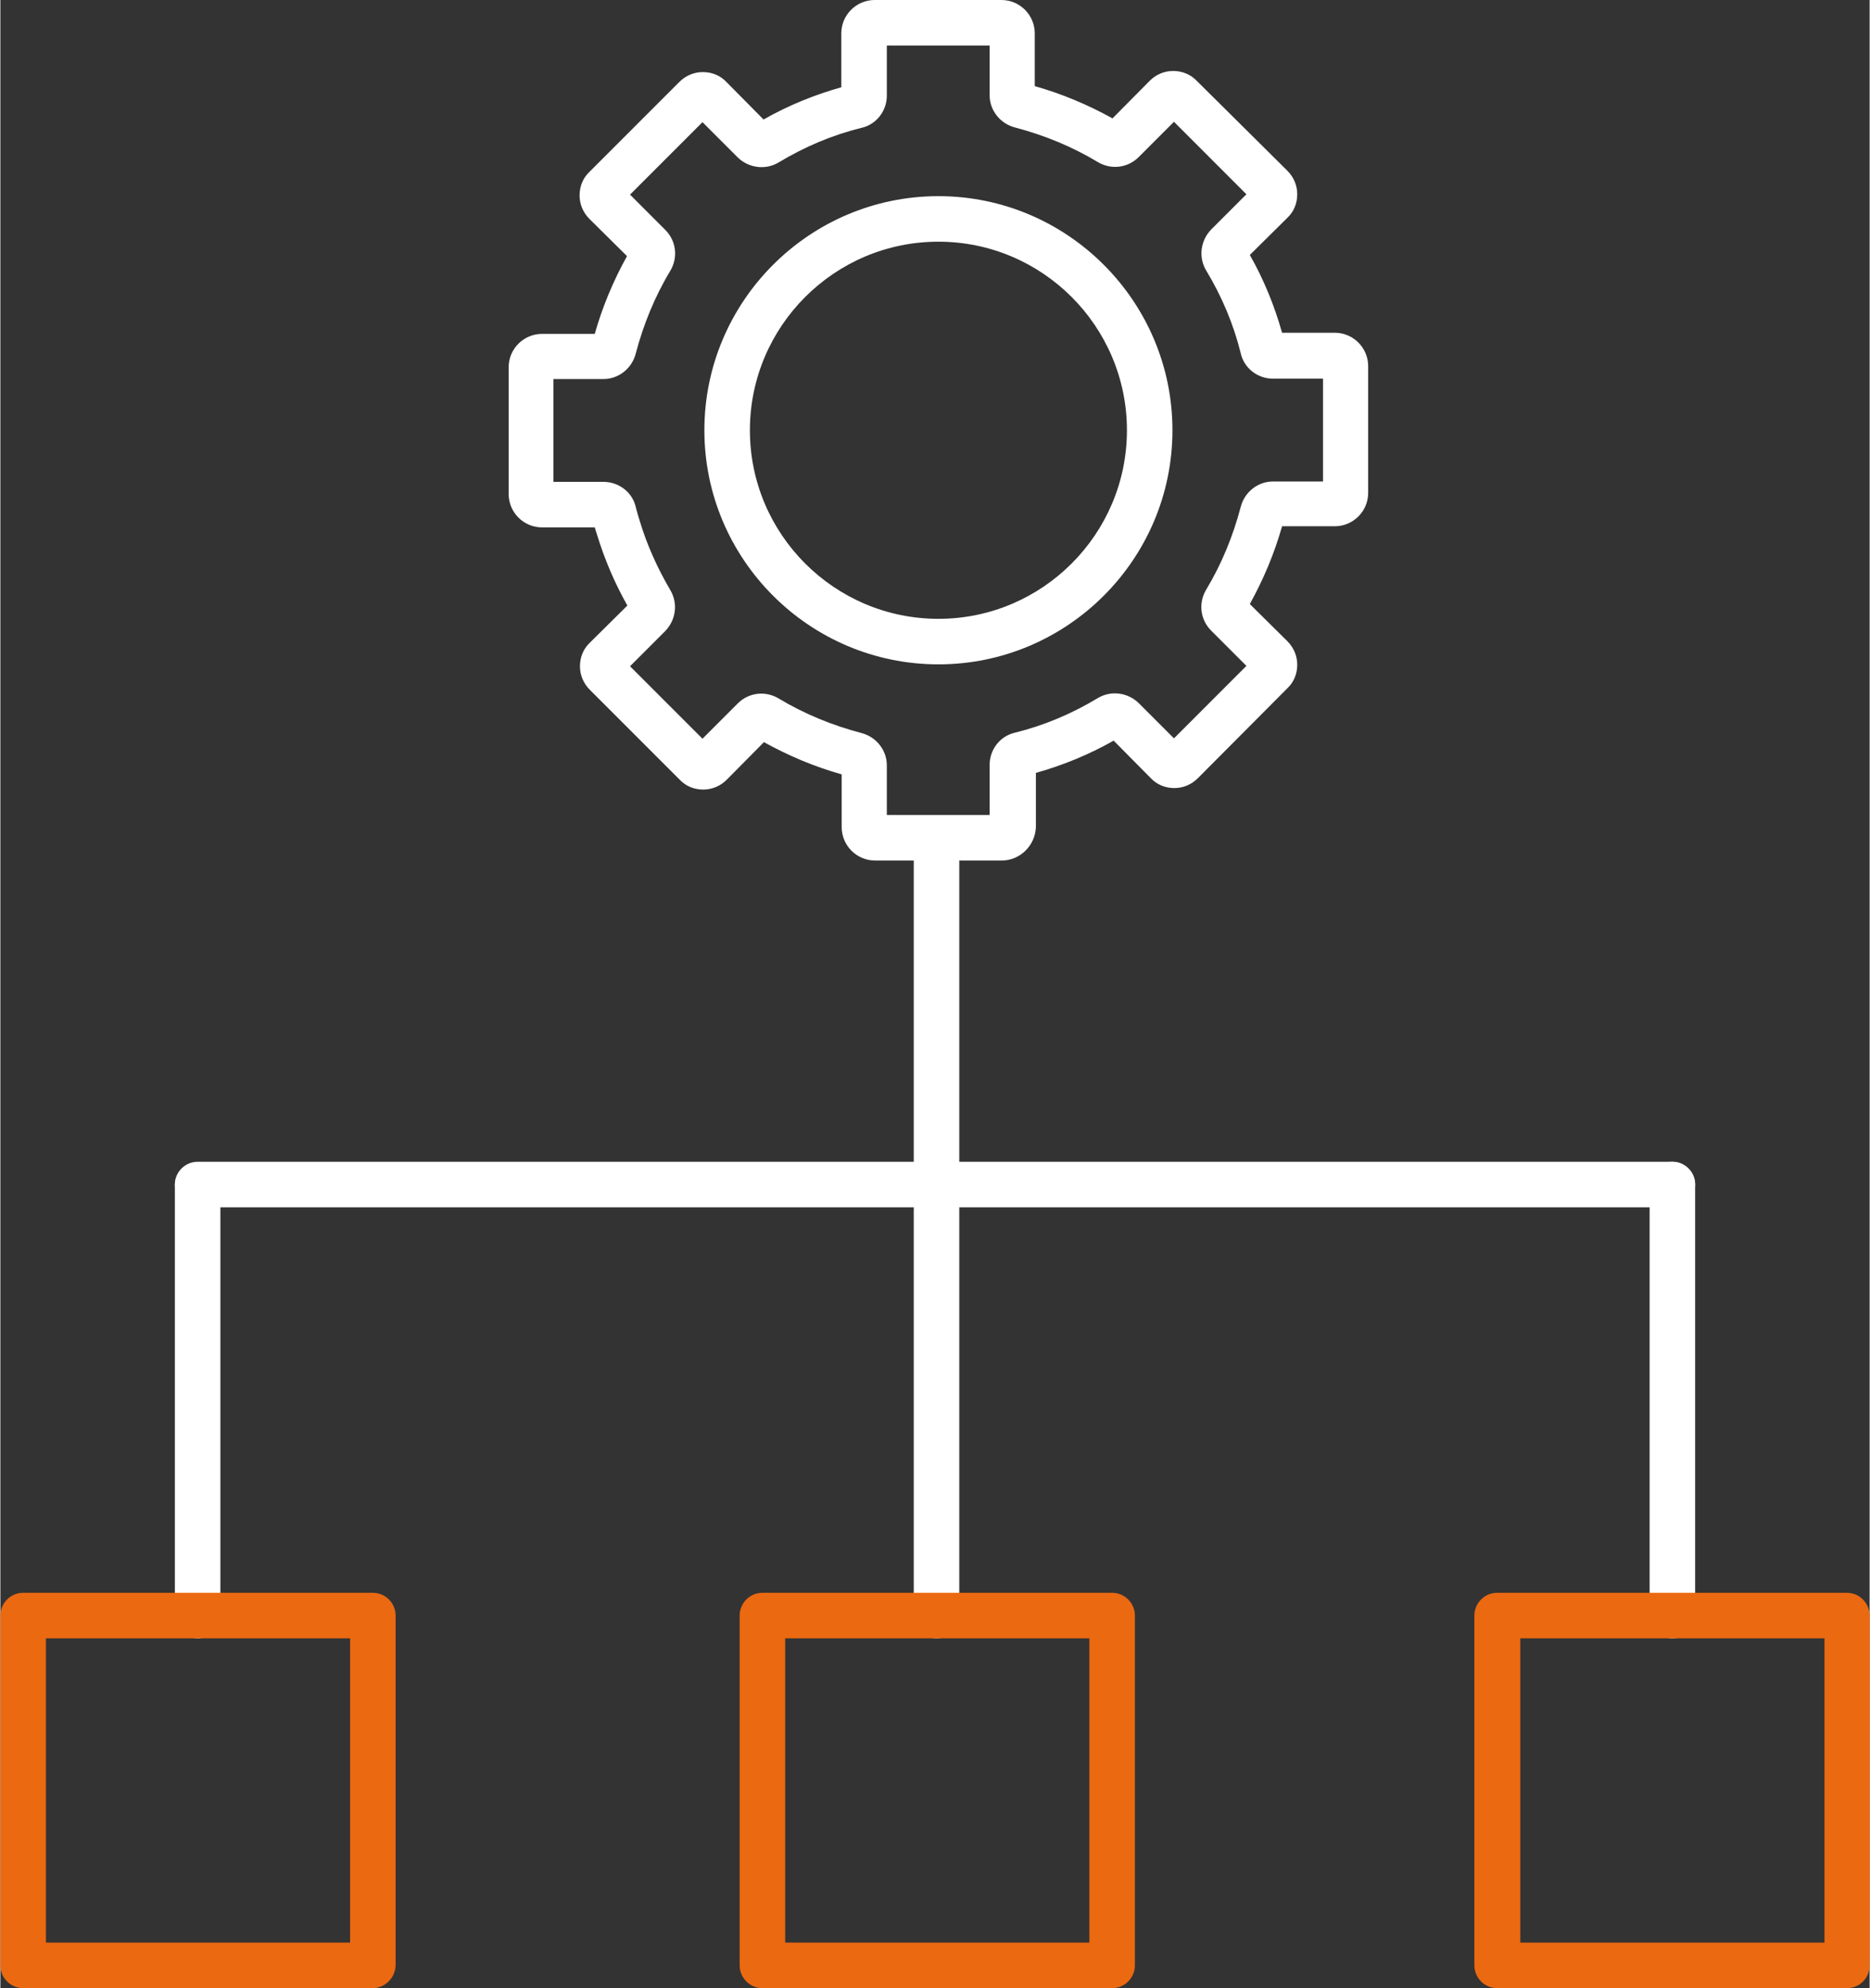 <?xml version="1.0" encoding="UTF-8" standalone="no"?><svg xmlns="http://www.w3.org/2000/svg" xmlns:xlink="http://www.w3.org/1999/xlink" fill="#000000" height="524" preserveAspectRatio="xMidYMid meet" version="1" viewBox="28.6 13.0 492.8 524.0" width="493" zoomAndPan="magnify"><rect x="28.6" y="13.0" width="492.8" height="524.0" fill="#333333" stroke="none"/><g><g><g><g><g><g><g id="change1_2"><path d="M80.6,444.8c-3.3,0-6-2.7-6-6V325.4c0-3.3,2.7-6,6-6s6,2.7,6,6v113.4C86.6,442.2,83.9,444.8,80.6,444.8z" fill="#ffffff"/></g></g></g><g><g><g id="change2_2"><path d="M126.7,537H34.6c-3.3,0-6-2.7-6-6v-92.2c0-3.3,2.7-6,6-6h92.2c3.3,0,6,2.7,6,6V531 C132.7,534.3,130,537,126.7,537z M40.6,525h80.2v-80.2H40.6V525z" fill="#eb6911"/></g></g></g></g><g><g><g><g id="change1_4"><path d="M275.4,444.8c-3.3,0-6-2.7-6-6V325.2c0-3.3,2.7-6,6-6c3.3,0,6,2.7,6,6v113.7 C281.4,442.2,278.7,444.8,275.4,444.8z" fill="#ffffff"/></g></g></g><g><g><g id="change2_3"><path d="M321.7,537h-92.2c-3.3,0-6-2.7-6-6v-92.2c0-3.3,2.7-6,6-6h92.2c3.3,0,6,2.7,6,6V531 C327.7,534.3,325,537,321.7,537z M235.5,525h80.2v-80.2h-80.2L235.5,525L235.5,525z" fill="#eb6911"/></g></g></g></g><g><g><g><g id="change1_5"><path d="M469.4,444.8c-3.3,0-6-2.7-6-6V325.2c0-3.3,2.7-6,6-6s6,2.7,6,6v113.7 C475.4,442.2,472.7,444.8,469.4,444.8z" fill="#ffffff"/></g></g></g><g><g><g id="change2_1"><path d="M515.4,537h-92.2c-3.3,0-6-2.7-6-6v-92.2c0-3.3,2.7-6,6-6h92.2c3.3,0,6,2.7,6,6V531 C521.4,534.3,518.8,537,515.4,537z M429.3,525h80.2v-80.2h-80.2V525z" fill="#eb6911"/></g></g></g></g></g><g><g><g id="change1_3"><path d="M469.4,331.2H80.6c-3.3,0-6-2.7-6-6s2.7-6,6-6h388.8c3.3,0,6,2.7,6,6S472.7,331.2,469.4,331.2z" fill="#ffffff"/></g></g></g><g><g><g id="change1_1"><path d="M275.4,331.2c-3.3,0-6-2.7-6-6v-91.1c0-3.3,2.7-6,6-6c3.3,0,6,2.7,6,6v91.1 C281.4,328.5,278.7,331.2,275.4,331.2z" fill="#ffffff"/></g></g></g><g><g><g><g id="change1_6"><path d="M292.6,239.8h-33.4c-4.9,0-8.8-4-8.8-8.8v-13.9c-7.1-2-14-4.9-20.5-8.5l-9.8,9.9 c-1.7,1.7-3.9,2.6-6.2,2.6c0,0,0,0,0,0c-2.4,0-4.6-0.9-6.2-2.6l-23.7-23.7c-1.7-1.7-2.6-3.9-2.6-6.2c0-2.4,0.9-4.6,2.6-6.2 l9.9-9.8c-3.4-6-6.1-12.4-8.1-19c-0.2-0.5-0.3-1-0.5-1.6h-13.9c-4.9,0-8.8-4-8.8-8.8v-33.4c0-4.9,4-8.8,8.8-8.8h13.9 c2-7.1,4.9-14,8.5-20.5l-9.9-9.8c-1.7-1.7-2.6-3.9-2.6-6.2c0-2.4,0.9-4.6,2.6-6.2l23.7-23.7c1.7-1.7,3.9-2.6,6.2-2.6 c0,0,0,0,0,0c2.4,0,4.6,0.9,6.2,2.6l9.8,9.9c6.5-3.7,13.4-6.5,20.5-8.5V21.8c0-4.9,4-8.8,8.8-8.8h33.4c4.9,0,8.8,4,8.8,8.8 v13.9c7.1,2,14,4.9,20.5,8.5l9.8-9.9c1.7-1.7,3.9-2.6,6.2-2.6s4.6,0.9,6.2,2.6L367.9,58c1.7,1.7,2.6,3.9,2.6,6.2 c0,2.4-0.9,4.6-2.6,6.2l-9.9,9.8c3.7,6.5,6.5,13.4,8.5,20.5h13.9c4.9,0,8.8,4,8.8,8.8v33.4c0,4.9-4,8.8-8.8,8.8h-13.9 c-2,7.1-4.9,14-8.5,20.5l9.9,9.8c1.7,1.7,2.6,3.9,2.6,6.2c0,2.4-0.9,4.6-2.6,6.2l-23.6,23.7c-1.7,1.7-3.9,2.6-6.2,2.6 c0,0,0,0,0,0c-2.4,0-4.6-0.9-6.2-2.6l-9.8-9.9c-6.5,3.7-13.4,6.5-20.5,8.5V231C301.4,235.9,297.4,239.8,292.6,239.8z M262.3,227.8h27.1v-13.2c0-4,2.7-7.6,6.7-8.5c7.7-1.9,15-5,21.8-9.1c3.5-2.1,7.9-1.5,10.8,1.3l9.3,9.3l19.1-19.1l-9.3-9.3 c-2.9-2.9-3.4-7.3-1.3-10.8c4.1-6.8,7.1-14.2,9.1-21.8c0,0,0,0,0,0c1-3.9,4.5-6.7,8.5-6.7h13.2v-27.1h-13.2 c-4,0-7.6-2.7-8.5-6.7c-1.9-7.7-5-15-9.1-21.8c-2.1-3.5-1.5-7.9,1.3-10.8l9.3-9.3L338,45.1l-9.3,9.3 c-2.9,2.9-7.3,3.4-10.8,1.3c-6.8-4.1-14.2-7.1-21.8-9.1c-3.9-1-6.7-4.5-6.7-8.5V25h-27.1v13.2c0,4-2.7,7.6-6.7,8.5 c-7.7,1.9-15,5-21.8,9.1c-3.5,2.1-7.9,1.5-10.8-1.3l-9.3-9.3l-19.1,19.1l9.3,9.3c2.9,2.9,3.4,7.3,1.3,10.8 c-4.1,6.8-7.1,14.2-9.1,21.8c-1,3.9-4.5,6.7-8.5,6.7h-13.2v27.1h13.2c4,0,7.6,2.7,8.5,6.6c0.3,1.2,0.6,2.3,1,3.5 c1.9,6.4,4.7,12.6,8.1,18.4c2.1,3.5,1.5,7.9-1.3,10.8l-9.3,9.3l19.1,19.1l9.3-9.3c2.9-2.9,7.3-3.4,10.8-1.3 c6.8,4.1,14.2,7.1,21.8,9.1c3.9,1,6.7,4.5,6.7,8.5L262.3,227.8L262.3,227.8z M359.4,190.8L359.4,190.8L359.4,190.8z" fill="#ffffff"/></g></g></g><g><g><g id="change1_7"><path d="M275.9,188.1c-34,0-61.7-27.7-61.7-61.7s27.7-61.7,61.7-61.7c34,0,61.7,27.7,61.7,61.7 S309.9,188.1,275.9,188.1z M275.9,76.7c-27.4,0-49.7,22.3-49.7,49.7s22.3,49.7,49.7,49.7s49.7-22.3,49.7-49.7 S303.3,76.7,275.9,76.7z" fill="#ffffff"/></g></g></g></g></g></g></svg>